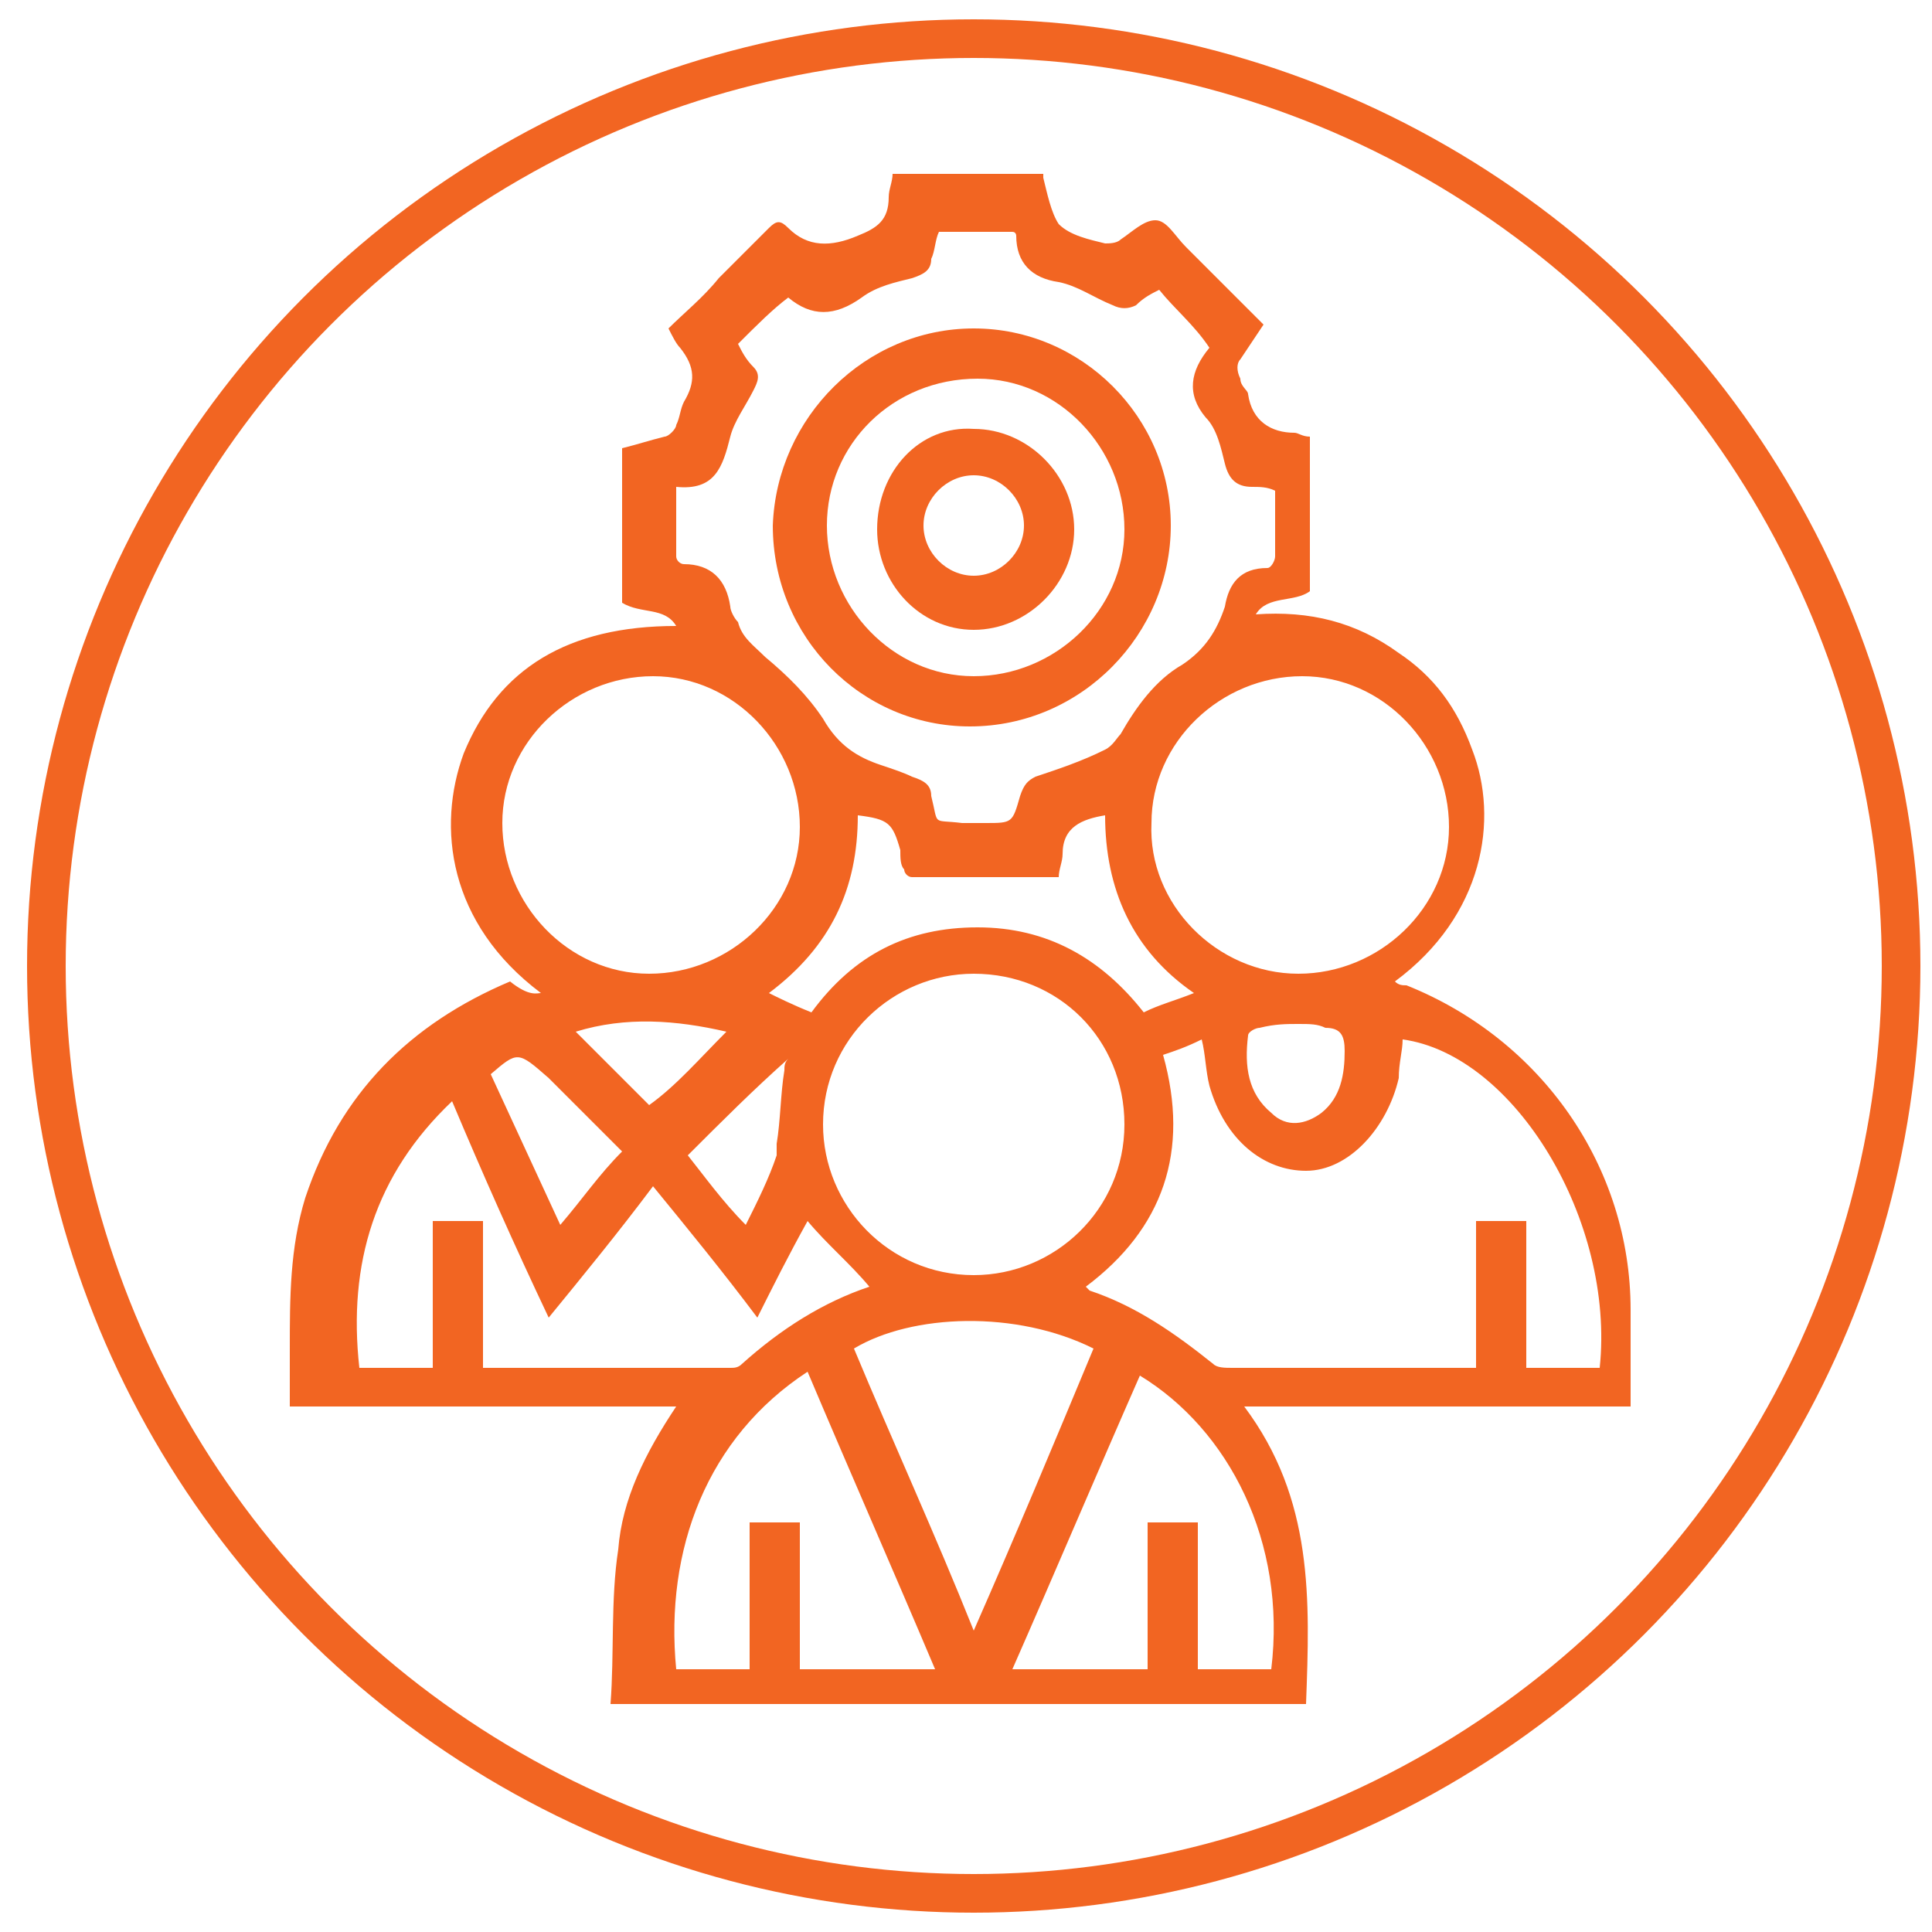 <?xml version="1.0" encoding="utf-8"?>
<!-- Generator: Adobe Illustrator 27.2.0, SVG Export Plug-In . SVG Version: 6.00 Build 0)  -->
<svg version="1.1" id="Layer_1" xmlns="http://www.w3.org/2000/svg" xmlns:xlink="http://www.w3.org/1999/xlink" x="0px" y="0px"
	 viewBox="0 0 50 50" style="enable-background:new 0 0 50 50;" xml:space="preserve">
<style type="text/css">
	.st0{fill:#F26522;}
	.st1{fill:none;stroke:#F26522;stroke-miterlimit:10;}
</style>
<circle class="st1" cx="25.2" cy="25" r="24"/>
<g>
	<path class="st0" d="M14,25.7c-2.4-1.8-2.7-4.3-2-6.2c0.9-2.2,2.7-3.3,5.5-3.3c-0.3-0.5-0.9-0.3-1.4-0.6c0-1.3,0-2.6,0-4
		c0.4-0.1,0.7-0.2,1.1-0.3c0.1,0,0.3-0.2,0.3-0.3c0.1-0.2,0.1-0.4,0.2-0.6c0.3-0.5,0.3-0.9-0.1-1.4c-0.1-0.1-0.2-0.3-0.3-0.5
		c0.4-0.4,0.9-0.8,1.3-1.3c0.4-0.4,0.9-0.9,1.3-1.3c0.2-0.2,0.3-0.2,0.5,0c0.5,0.5,1.1,0.5,1.8,0.2c0.5-0.2,0.8-0.4,0.8-1
		c0-0.2,0.1-0.4,0.1-0.6c1.3,0,2.6,0,3.9,0c0,0,0,0.1,0,0.1c0.1,0.4,0.2,0.9,0.4,1.2c0.3,0.3,0.8,0.4,1.2,0.5c0.1,0,0.3,0,0.4-0.1
		c0.3-0.2,0.6-0.5,0.9-0.5c0.3,0,0.5,0.4,0.8,0.7c0.7,0.7,1.3,1.3,2,2c-0.2,0.3-0.4,0.6-0.6,0.9c-0.1,0.1-0.1,0.3,0,0.5
		c0,0.2,0.2,0.3,0.2,0.4c0.1,0.7,0.6,1,1.2,1c0.1,0,0.2,0.1,0.4,0.1c0,1.3,0,2.6,0,4c-0.4,0.3-1.1,0.1-1.4,0.6
		c1.4-0.1,2.6,0.2,3.7,1c0.9,0.6,1.5,1.4,1.9,2.5c0.7,1.8,0.3,4.3-2,6c0.1,0.1,0.2,0.1,0.3,0.1c3.5,1.4,5.8,4.7,5.8,8.4
		c0,0.8,0,1.7,0,2.5c-1.7,0-3.3,0-5,0c-1.6,0-3.3,0-5,0c1.8,2.4,1.7,5,1.6,7.7c-6,0-11.9,0-18,0c0.1-1.3,0-2.7,0.2-4
		c0.1-1.3,0.7-2.5,1.5-3.7c-3.3,0-6.6,0-10,0c0-0.5,0-1,0-1.5c0-1.3,0-2.6,0.4-3.9c0.9-2.7,2.7-4.5,5.3-5.6
		C13.7,25.8,13.9,25.7,14,25.7z M17.5,12.6c0,0.7,0,1.2,0,1.8c0,0.1,0.1,0.2,0.2,0.2c0.7,0,1.1,0.4,1.2,1.1c0,0.1,0.1,0.3,0.2,0.4
		c0.1,0.4,0.4,0.6,0.7,0.9c0.6,0.5,1.1,1,1.5,1.6c0.4,0.7,0.9,1,1.5,1.2c0.3,0.1,0.6,0.2,0.8,0.3c0.3,0.1,0.5,0.2,0.5,0.5
		c0.2,0.8,0,0.6,0.8,0.7c0.2,0,0.4,0,0.6,0c0.7,0,0.7,0,0.9-0.7c0.1-0.3,0.2-0.4,0.4-0.5c0.6-0.2,1.2-0.4,1.8-0.7
		c0.2-0.1,0.3-0.3,0.4-0.4c0.4-0.7,0.9-1.4,1.6-1.8c0.6-0.4,0.9-0.9,1.1-1.5c0.1-0.6,0.4-1,1.1-1c0.1,0,0.2-0.2,0.2-0.3
		c0-0.6,0-1.1,0-1.7c-0.2-0.1-0.4-0.1-0.6-0.1c-0.4,0-0.6-0.2-0.7-0.6c-0.1-0.4-0.2-0.9-0.5-1.2c-0.5-0.6-0.4-1.2,0.1-1.8
		c0,0,0-0.1,0,0C30.9,8.4,30.4,8,30,7.5c-0.2,0.1-0.4,0.2-0.6,0.4c-0.2,0.1-0.4,0.1-0.6,0c-0.5-0.2-0.9-0.5-1.4-0.6
		c-0.7-0.1-1.1-0.5-1.1-1.2c0,0,0-0.1-0.1-0.1c-0.6,0-1.3,0-1.9,0c-0.1,0.2-0.1,0.5-0.2,0.7c0,0.3-0.2,0.4-0.5,0.5
		c-0.4,0.1-0.9,0.2-1.3,0.5c-0.7,0.5-1.3,0.5-1.9,0c0,0,0,0,0,0C20,8,19.6,8.4,19.1,8.9c0.1,0.2,0.2,0.4,0.4,0.6
		c0.2,0.2,0.1,0.4,0,0.6c-0.2,0.4-0.5,0.8-0.6,1.2C18.7,12.1,18.5,12.7,17.5,12.6z M30.1,27.3c0.7,2.5,0,4.5-2,6
		c0,0,0.1,0.1,0.1,0.1c1.2,0.4,2.2,1.1,3.2,1.9c0.1,0.1,0.3,0.1,0.5,0.1c1.9,0,3.9,0,5.8,0c0.1,0,0.3,0,0.5,0c0-1.3,0-2.6,0-3.8
		c0.4,0,0.9,0,1.3,0c0,1.3,0,2.5,0,3.8c0.6,0,1.3,0,1.9,0c0.4-3.8-2.2-8.1-5.1-8.5c0,0.3-0.1,0.6-0.1,1c-0.3,1.3-1.3,2.4-2.4,2.4
		c-1.1,0-2.1-0.8-2.5-2.2c-0.1-0.4-0.1-0.8-0.2-1.2C30.7,27.1,30.4,27.2,30.1,27.3z M25.2,25.2c-2.1,0-3.9,1.7-3.9,3.9
		c0,2.1,1.7,3.9,3.9,3.9c2.1,0,3.9-1.7,3.9-3.9C29.1,26.9,27.4,25.2,25.2,25.2z M13,21.3c0,2.1,1.7,3.9,3.8,3.9
		c2.1,0,3.9-1.7,3.9-3.8c0-2.1-1.7-3.9-3.8-3.9C14.8,17.5,13,19.2,13,21.3z M33.6,25.2c2.1,0,3.9-1.7,3.9-3.8c0-2.1-1.7-3.9-3.8-3.9
		c-2.1,0-3.9,1.7-3.9,3.8C29.7,23.4,31.5,25.2,33.6,25.2z M19.6,34.1c-0.9-1.2-1.8-2.3-2.7-3.4c-0.9,1.2-1.8,2.3-2.7,3.4
		c-0.9-1.9-1.7-3.7-2.5-5.6c-2,1.9-2.7,4.2-2.4,6.9c0.6,0,1.3,0,1.9,0c0-1.3,0-2.6,0-3.8c0.4,0,0.8,0,1.3,0c0,1.3,0,2.5,0,3.8
		c2.2,0,4.3,0,6.4,0c0.1,0,0.2,0,0.3-0.1c1-0.9,2.1-1.6,3.3-2c-0.5-0.6-1.1-1.1-1.6-1.7C20.4,32.5,20,33.3,19.6,34.1z M19.4,39.4
		c0.5,0,0.9,0,1.3,0c0,1.3,0,2.5,0,3.8c1.2,0,2.3,0,3.5,0c-1.1-2.6-2.2-5.1-3.3-7.7c-2.6,1.7-3.7,4.6-3.4,7.7c0.6,0,1.2,0,1.9,0
		C19.4,41.9,19.4,40.6,19.4,39.4z M32.9,43.2c0.4-3.3-1.1-6.2-3.4-7.6c-1.1,2.5-2.2,5.1-3.3,7.6c1.2,0,2.3,0,3.5,0
		c0-1.3,0-2.5,0-3.8c0.4,0,0.8,0,1.3,0c0,1.3,0,2.6,0,3.8C31.7,43.2,32.3,43.2,32.9,43.2z M25.2,42.2c1.1-2.5,2.1-4.9,3.1-7.3
		c-2-1-4.7-0.9-6.2,0C23.1,37.3,24.2,39.7,25.2,42.2z M21,26.2c1.1-1.5,2.5-2.2,4.3-2.2c1.8,0,3.2,0.8,4.3,2.2
		c0.4-0.2,0.8-0.3,1.3-0.5c-1.6-1.1-2.3-2.7-2.3-4.6c-0.6,0.1-1.1,0.3-1.1,1c0,0.2-0.1,0.4-0.1,0.6c-1.3,0-2.5,0-3.8,0
		c-0.1,0-0.2-0.1-0.2-0.2c-0.1-0.1-0.1-0.3-0.1-0.5c-0.2-0.7-0.3-0.8-1.1-0.9c0,1.9-0.7,3.4-2.3,4.6C20.1,25.8,20.5,26,21,26.2z
		 M12.7,27.8c0.6,1.3,1.2,2.6,1.8,3.9c0.6-0.7,1-1.3,1.6-1.9c-0.7-0.7-1.3-1.3-1.9-1.9C13.4,27.2,13.4,27.2,12.7,27.8z M33.6,26.5
		c-0.3,0-0.6,0-1,0.1c-0.1,0-0.3,0.1-0.3,0.2c-0.1,0.8,0,1.5,0.6,2c0.4,0.4,0.9,0.3,1.3,0c0.5-0.4,0.6-1,0.6-1.6
		c0-0.4-0.1-0.6-0.5-0.6C34.1,26.5,33.9,26.5,33.6,26.5z M17.8,29.9c0.4,0.5,0.9,1.2,1.5,1.8c0.3-0.6,0.6-1.2,0.8-1.8
		c0-0.1,0-0.2,0-0.3c0.1-0.6,0.1-1.3,0.2-1.9c0-0.1,0-0.2,0.1-0.3C19.5,28.2,18.7,29,17.8,29.9z M18.8,26.7c-1.3-0.3-2.6-0.4-3.9,0
		c0.7,0.7,1.3,1.3,1.9,1.9C17.5,28.1,18.1,27.4,18.8,26.7z"/>
	<path class="st0" d="M25.2,8.5c2.8,0,5.1,2.3,5.1,5.1c0,2.8-2.3,5.2-5.2,5.2c-2.8,0-5.1-2.3-5.1-5.2C20.1,10.8,22.4,8.5,25.2,8.5z
		 M21.4,13.6c0,2.1,1.7,3.9,3.8,3.9c2.1,0,3.9-1.7,3.9-3.8c0-2.1-1.7-3.9-3.8-3.9C23.1,9.8,21.4,11.5,21.4,13.6z"/>
	<path class="st0" d="M25.2,11.1c1.4,0,2.6,1.2,2.6,2.6c0,1.4-1.2,2.6-2.6,2.6c-1.4,0-2.5-1.2-2.5-2.6C22.7,12.2,23.8,11,25.2,11.1z
		 M26.5,13.6c0-0.7-0.6-1.3-1.3-1.3c-0.7,0-1.3,0.6-1.3,1.3c0,0.7,0.6,1.3,1.3,1.3C25.9,14.9,26.5,14.3,26.5,13.6z"/>
</g>
</svg>

